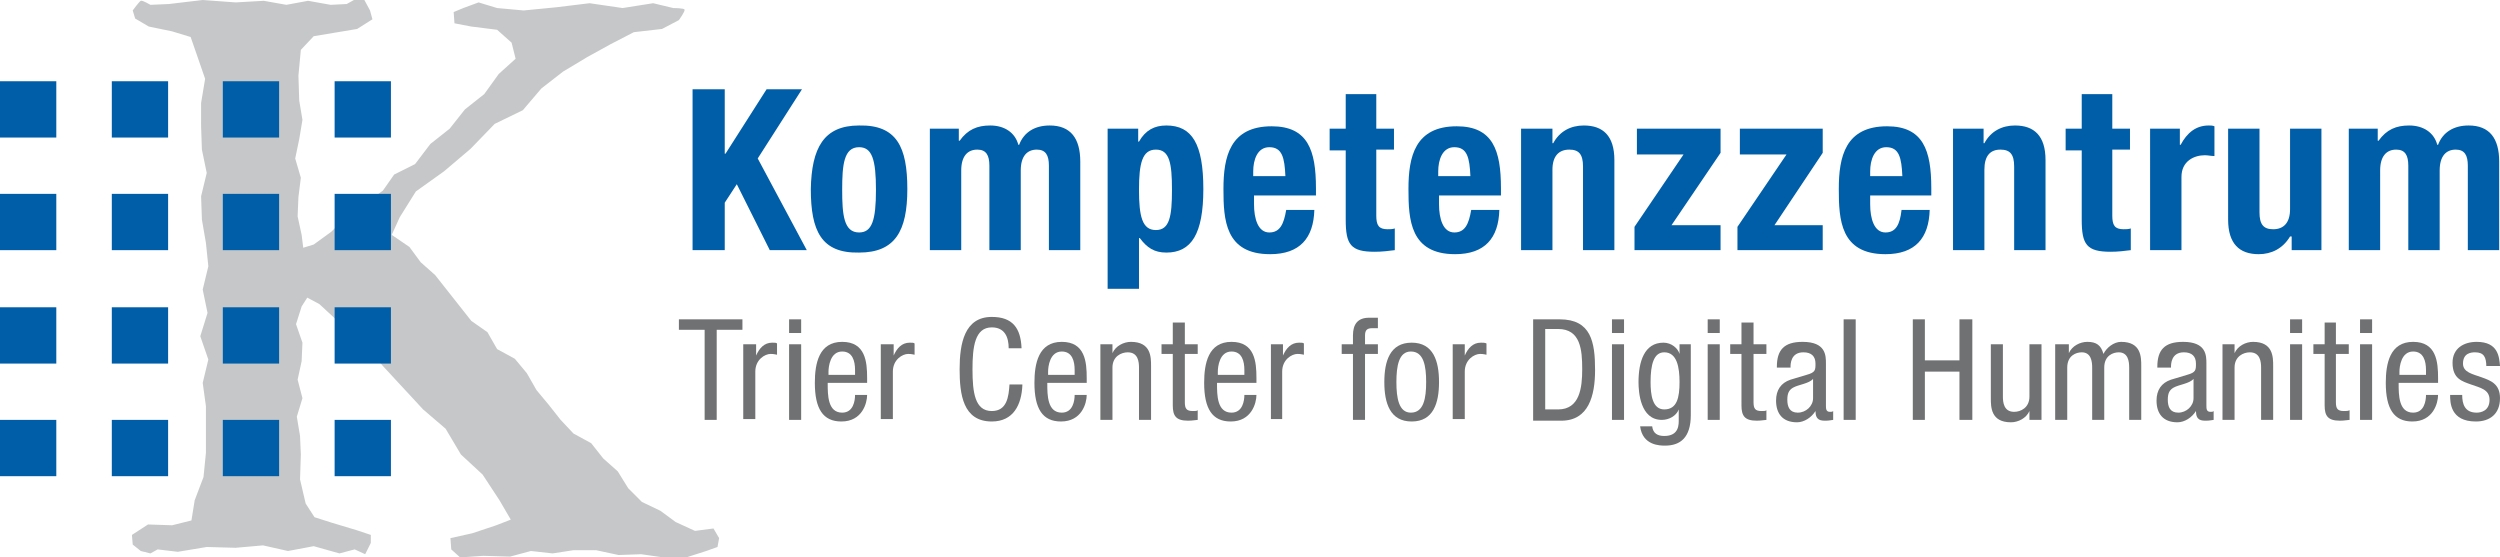 <?xml version="1.0" encoding="UTF-8"?>
<svg xmlns="http://www.w3.org/2000/svg" xmlns:xlink="http://www.w3.org/1999/xlink" version="1.1" id="Layer_1" x="0px" y="0px" viewBox="0 0 310.8 69.3" style="enable-background:new 0 0 310.8 69.3;" xml:space="preserve">
<style type="text/css">
	.st0{fill:#C6C7C8;}
	.st1{fill:#005EA8;}
	.st2{fill:#707173;}
</style>
<g>
	<path class="st0" d="M65,13.7l2.3-2.7L70,8.9l3-1.8l2.9-1.6L78.8,4l3.5-0.4l2.1-1.1c0,0,0.8-1.1,0.7-1.3C85.1,1,83.7,1,83.7,1   l-2.5-0.6l-3.8,0.6l-4.1-0.6l-4.1,0.5l-4.1,0.4L61.8,1l-2.3-0.7L57.6,1l-1.2,0.5l0.1,1.4l2.1,0.4l3.2,0.4l1.8,1.6l0.5,2L62,9.2   l-1.8,2.5l-2.4,1.9L55.9,16l-2.4,1.9l-1.9,2.5L49,21.7l-1.4,2l-2.1,1.5l-2.3,1.6l-2,2L39,30.4l-1.3,0.4l-0.2-1.6L37,26.9l0.1-2.4   l0.3-2.4l-0.7-2.4l0.5-2.4l0.4-2.4l-0.4-2.4l-0.1-3.1l0.3-3.2L39,4.5l2.4-0.4l3-0.5l1.9-1.2l-0.3-1.1L45.3,0L44,0l-0.9,0.5l-2,0.1   l-2.8-0.5l-2.7,0.5l-2.8-0.5l-3.5,0.2L25.2,0L21,0.5l-2.3,0.1c0,0-1-0.6-1.2-0.5c-0.2,0.1-1,1.2-1,1.2l0.3,1l1.7,1l2.9,0.6l2.3,0.7   l0.8,2.3l1,2.9l-0.5,3l0,2.9l0.1,2.9l0.6,2.9l-0.7,2.9l0.1,2.9l0.5,2.9l0.3,2.9L25.2,36l0.6,2.9l-0.9,2.9l1,2.9l-0.7,2.9l0.4,2.9   l0,2.9l0,2.9l-0.3,3l-1.1,2.9l-0.4,2.5l-2.4,0.6l-3-0.1l-2,1.3l0.1,1.2l1,0.8l1.2,0.3l0.9-0.5l2.5,0.3l3.6-0.6l3.6,0.1l3.4-0.3   l3.1,0.7l3.2-0.6l3.2,0.9l1.9-0.5l1.3,0.6l0.7-1.4l0-1l-1.8-0.6L41.3,65l-2.2-0.7L38,62.6l-0.7-3l0.1-3.1l-0.1-2.3l-0.4-2.4   l0.7-2.3L37,47.2l0.5-2.3l0.1-2.3l-0.8-2.3l0.7-2.2l0.7-1.1l1.5,0.8l2.7,2.5l2.8,2.4l2.4,2.8l2.5,2.7l2.5,2.7l2.8,2.4l1.9,3.2   L60,59l2.1,3.2l1.4,2.4l-1.8,0.7l-3,1l-2.7,0.6l0.1,1.4l1.1,1l2.9-0.2l3.3,0.1l2.6-0.7l2.7,0.3l2.6-0.4l2.8,0l2.8,0.6l2.8-0.1   l2.8,0.4l2.8,0l2.5-0.8l1.4-0.5l0.2-1.1l-0.7-1.2l-2.3,0.3L84,64.9l-1.9-1.4l-2.3-1.1l-1.7-1.7l-1.3-2.1L75,57l-1.5-1.9l-2.2-1.2   l-1.6-1.7l-1.5-1.9l-1.5-1.8l-1.2-2.1L64,44.6l-2.2-1.2l-1.2-2.1l-2-1.4L57.1,38l-1.5-1.9l-1.5-1.9l-1.8-1.6l-1.4-1.9l-2.2-1.5   l1-2.2l2-3.2l3.5-2.5l3.3-2.8l3-3.1L65,13.7z"></path>
	<rect y="10.1" class="st1" width="7" height="7"></rect>
	<rect y="24.1" class="st1" width="7" height="7"></rect>
	<rect y="38.2" class="st1" width="7" height="7"></rect>
	<rect y="52.2" class="st1" width="7" height="7"></rect>
	<rect x="13.9" y="10.1" class="st1" width="7" height="7"></rect>
	<rect x="13.9" y="24.1" class="st1" width="7" height="7"></rect>
	<rect x="13.9" y="38.2" class="st1" width="7" height="7"></rect>
	<rect x="13.9" y="52.2" class="st1" width="7" height="7"></rect>
	<rect x="27.7" y="10.1" class="st1" width="7" height="7"></rect>
	<rect x="27.7" y="24.1" class="st1" width="7" height="7"></rect>
	<rect x="27.7" y="38.2" class="st1" width="7" height="7"></rect>
	<rect x="27.7" y="52.2" class="st1" width="7" height="7"></rect>
	<rect x="41.6" y="10.1" class="st1" width="7" height="7"></rect>
	<rect x="41.6" y="24.1" class="st1" width="7" height="7"></rect>
	<rect x="41.6" y="38.2" class="st1" width="7" height="7"></rect>
	<rect x="41.6" y="52.2" class="st1" width="7" height="7"></rect>
	<polygon class="st2" points="89.1,52.2 87.6,52.2 87.6,41 84.4,41 84.4,39.7 92.3,39.7 92.3,41 89.1,41  "></polygon>
	<path class="st2" d="M92.5,42.8H94v1.4h0c0.4-0.9,1-1.6,2-1.6c0.3,0,0.5,0,0.6,0.1v1.4c-0.1,0-0.3-0.1-0.8-0.1   c-0.7,0-1.9,0.7-1.9,2.2v5.9h-1.5V42.8z"></path>
	<path class="st2" d="M98.1,39.7h1.5v1.7h-1.5V39.7z M98.1,42.8h1.5v9.4h-1.5V42.8z"></path>
	<path class="st2" d="M102.9,47.7c0,1.4,0,3.6,1.8,3.6c1.4,0,1.6-1.5,1.6-2.2h1.5c0,1-0.6,3.3-3.2,3.3c-2.3,0-3.3-1.6-3.3-4.8   c0-2.4,0.5-5.1,3.4-5.1c2.9,0,3.1,2.5,3.1,4.5v0.6H102.9z M106.3,46.5V46c0-1.1-0.3-2.3-1.6-2.3c-1.5,0-1.7,1.9-1.7,2.5v0.4H106.3z   "></path>
	<path class="st2" d="M109.6,42.8h1.5v1.4h0c0.4-0.9,1-1.6,2-1.6c0.3,0,0.5,0,0.6,0.1v1.4c-0.1,0-0.3-0.1-0.8-0.1   c-0.7,0-1.9,0.7-1.9,2.2v5.9h-1.5V42.8z"></path>
	<path class="st2" d="M127.1,47.9c-0.1,2.4-1.1,4.5-3.8,4.5c-3.6,0-4-3.4-4-6.5c0-3.2,0.6-6.5,4-6.5c2.6,0,3.6,1.4,3.7,3.9h-1.6   c0-1.4-0.5-2.6-2.1-2.6c-2.1,0-2.4,2.4-2.4,5.2c0,2.9,0.3,5.2,2.4,5.2c1.9,0,2.1-1.8,2.2-3.3H127.1z"></path>
	<path class="st2" d="M130.2,47.7c0,1.4,0,3.6,1.8,3.6c1.4,0,1.6-1.5,1.6-2.2h1.5c0,1-0.6,3.3-3.2,3.3c-2.3,0-3.3-1.6-3.3-4.8   c0-2.4,0.5-5.1,3.4-5.1c2.9,0,3.1,2.5,3.1,4.5v0.6H130.2z M133.6,46.5V46c0-1.1-0.3-2.3-1.6-2.3c-1.5,0-1.7,1.9-1.7,2.5v0.4H133.6z   "></path>
	<path class="st2" d="M136.9,42.8h1.4v1.1h0c0.4-0.9,1.4-1.4,2.3-1.4c2.5,0,2.5,1.9,2.5,3v6.7h-1.5v-6.5c0-0.7-0.1-1.9-1.4-1.9   c-0.8,0-1.9,0.5-1.9,1.9v6.5h-1.5V42.8z"></path>
	<path class="st2" d="M145.8,40.1h1.5v2.7h1.6V44h-1.6v6c0,0.8,0.2,1.1,1,1.1c0.3,0,0.5,0,0.6-0.1v1.2c-0.2,0-0.6,0.1-1.2,0.1   c-1.5,0-1.9-0.6-1.9-1.9V44h-1.4v-1.2h1.4V40.1z"></path>
	<path class="st2" d="M151.3,47.7c0,1.4,0,3.6,1.8,3.6c1.4,0,1.6-1.5,1.6-2.2h1.5c0,1-0.6,3.3-3.2,3.3c-2.3,0-3.3-1.6-3.3-4.8   c0-2.4,0.5-5.1,3.4-5.1c2.9,0,3.1,2.5,3.1,4.5v0.6H151.3z M154.7,46.5V46c0-1.1-0.3-2.3-1.6-2.3c-1.5,0-1.7,1.9-1.7,2.5v0.4H154.7z   "></path>
	<path class="st2" d="M158,42.8h1.5v1.4h0c0.4-0.9,1-1.6,2-1.6c0.3,0,0.5,0,0.6,0.1v1.4c-0.1,0-0.3-0.1-0.8-0.1   c-0.7,0-1.9,0.7-1.9,2.2v5.9H158V42.8z"></path>
	<path class="st2" d="M168.2,44h-1.4v-1.2h1.4v-1.1c0-1.4,0.6-2.2,2-2.2h1.1v1.3h-0.7c-0.6,0-0.9,0.2-0.9,0.9v1.1h1.6V44h-1.6v8.2   h-1.5V44z"></path>
	<path class="st2" d="M175.5,42.6c2.7,0,3.4,2.3,3.4,4.9c0,2.6-0.7,4.9-3.4,4.9c-2.7,0-3.4-2.3-3.4-4.9   C172.1,44.9,172.8,42.6,175.5,42.6 M177.3,47.5c0-2-0.3-3.8-1.9-3.8c-1.5,0-1.8,1.8-1.8,3.8c0,2,0.3,3.8,1.8,3.8   C177,51.3,177.3,49.5,177.3,47.5"></path>
	<path class="st2" d="M180.6,42.8h1.5v1.4h0c0.4-0.9,1-1.6,2-1.6c0.3,0,0.5,0,0.7,0.1v1.4c-0.1,0-0.3-0.1-0.8-0.1   c-0.7,0-1.9,0.7-1.9,2.2v5.9h-1.5V42.8z"></path>
	<path class="st2" d="M190.5,39.7h3.4c3.9,0,4.4,2.8,4.4,6.3c0,3.2-0.8,6.3-4.2,6.3h-3.5V39.7z M192.1,50.9h1.6c2.7,0,3-2.7,3-5   c0-2.4-0.2-5-3-5h-1.6V50.9z"></path>
	<path class="st2" d="M200.4,39.7h1.5v1.7h-1.5V39.7z M200.4,42.8h1.5v9.4h-1.5V42.8z"></path>
	<path class="st2" d="M210.2,51.6c0,2.8-1.3,3.8-3.2,3.8c-0.6,0-2.8,0-3.1-2.4h1.5c0.1,0.9,0.7,1.2,1.5,1.2c1.9,0,1.8-1.5,1.8-2.1   v-1.2h0c-0.3,0.8-1.2,1.3-2.1,1.3c-2.7,0-2.9-3.5-2.9-4.7c0-2.5,0.7-4.9,3.1-4.9c1,0,1.8,0.7,2,1.4h0v-1.2h1.4V51.6z M205.2,47.5   c0,1.5,0.2,3.4,1.7,3.4c1.6,0,1.9-1.5,1.9-3.4c0-1.8-0.3-3.7-1.9-3.7C205.6,43.8,205.2,45.3,205.2,47.5"></path>
	<path class="st2" d="M212.3,39.7h1.5v1.7h-1.5V39.7z M212.3,42.8h1.5v9.4h-1.5V42.8z"></path>
	<path class="st2" d="M216.5,40.1h1.5v2.7h1.6V44H218v6c0,0.8,0.2,1.1,1,1.1c0.3,0,0.5,0,0.6-0.1v1.2c-0.2,0-0.6,0.1-1.2,0.1   c-1.5,0-1.9-0.6-1.9-1.9V44h-1.4v-1.2h1.4V40.1z"></path>
	<path class="st2" d="M220.9,45.6c0-2.1,0.9-3.1,3.2-3.1c2.9,0,2.9,1.7,2.9,2.7v5.2c0,0.4,0,0.8,0.5,0.8c0.2,0,0.3,0,0.4-0.1v1.1   c-0.1,0-0.5,0.1-0.9,0.1c-0.6,0-1.3,0-1.3-1.2h0c-0.5,0.8-1.4,1.4-2.3,1.4c-1.8,0-2.6-1.1-2.6-2.7c0-1.3,0.6-2.2,1.8-2.6l2-0.6   c1.1-0.3,1.1-0.6,1.1-1.4c0-0.9-0.5-1.4-1.5-1.4c-1.6,0-1.6,1.5-1.6,1.8v0.1H220.9z M225.4,47.1c-0.5,0.6-1.8,0.7-2.5,1.1   c-0.5,0.3-0.7,0.7-0.7,1.5c0,0.9,0.3,1.6,1.3,1.6c1,0,1.9-0.8,1.9-1.8V47.1z"></path>
	<rect x="229.2" y="39.7" class="st2" width="1.5" height="12.5"></rect>
	<polygon class="st2" points="245.2,52.2 243.6,52.2 243.6,46.2 239.3,46.2 239.3,52.2 237.8,52.2 237.8,39.7 239.3,39.7    239.3,44.8 243.6,44.8 243.6,39.7 245.2,39.7  "></polygon>
	<path class="st2" d="M253.7,52.2h-1.4v-1.1h0c-0.4,0.9-1.4,1.4-2.3,1.4c-2.5,0-2.5-1.9-2.5-3v-6.7h1.5v6.5c0,0.7,0.1,1.9,1.4,1.9   c0.8,0,1.9-0.5,1.9-1.9v-6.5h1.5V52.2z"></path>
	<path class="st2" d="M255.8,42.8h1.4v1.1h0c0.4-0.9,1.4-1.4,2.3-1.4c1.1,0,1.7,0.4,2,1.5c0.4-0.8,1.3-1.5,2.2-1.5   c2.5,0,2.5,1.9,2.5,3v6.7h-1.5v-6.5c0-0.7-0.1-1.9-1.3-1.9c-0.7,0-1.8,0.4-1.8,1.9v6.5h-1.5v-6.5c0-0.7-0.1-1.9-1.3-1.9   c-0.7,0-1.8,0.4-1.8,1.9v6.5h-1.5V42.8z"></path>
	<path class="st2" d="M268.2,45.6c0-2.1,0.9-3.1,3.2-3.1c2.9,0,2.9,1.7,2.9,2.7v5.2c0,0.4,0,0.8,0.5,0.8c0.2,0,0.3,0,0.4-0.1v1.1   c-0.1,0-0.5,0.1-0.9,0.1c-0.6,0-1.3,0-1.3-1.2h0c-0.5,0.8-1.4,1.4-2.3,1.4c-1.8,0-2.6-1.1-2.6-2.7c0-1.3,0.6-2.2,1.8-2.6l2-0.6   c1.1-0.3,1.1-0.6,1.1-1.4c0-0.9-0.5-1.4-1.5-1.4c-1.6,0-1.6,1.5-1.6,1.8v0.1H268.2z M272.7,47.1c-0.5,0.6-1.8,0.7-2.5,1.1   c-0.5,0.3-0.7,0.7-0.7,1.5c0,0.9,0.3,1.6,1.3,1.6c1,0,1.9-0.8,1.9-1.8V47.1z"></path>
	<path class="st2" d="M276.4,42.8h1.4v1.1h0c0.4-0.9,1.4-1.4,2.3-1.4c2.5,0,2.5,1.9,2.5,3v6.7h-1.5v-6.5c0-0.7-0.1-1.9-1.4-1.9   c-0.8,0-1.9,0.5-1.9,1.9v6.5h-1.5V42.8z"></path>
	<path class="st2" d="M284.7,39.7h1.5v1.7h-1.5V39.7z M284.7,42.8h1.5v9.4h-1.5V42.8z"></path>
	<path class="st2" d="M288.9,40.1h1.5v2.7h1.6V44h-1.6v6c0,0.8,0.2,1.1,1,1.1c0.3,0,0.5,0,0.7-0.1v1.2c-0.2,0-0.6,0.1-1.2,0.1   c-1.5,0-1.9-0.6-1.9-1.9V44h-1.4v-1.2h1.4V40.1z"></path>
	<path class="st2" d="M293.4,39.7h1.5v1.7h-1.5V39.7z M293.4,42.8h1.5v9.4h-1.5V42.8z"></path>
	<path class="st2" d="M298.2,47.7c0,1.4,0,3.6,1.8,3.6c1.4,0,1.6-1.5,1.6-2.2h1.5c0,1-0.6,3.3-3.2,3.3c-2.3,0-3.3-1.6-3.3-4.8   c0-2.4,0.5-5.1,3.4-5.1c2.9,0,3.1,2.5,3.1,4.5v0.6H298.2z M301.6,46.5V46c0-1.1-0.3-2.3-1.6-2.3c-1.5,0-1.7,1.9-1.7,2.5v0.4H301.6z   "></path>
	<path class="st2" d="M309.1,45.6c0-1.2-0.3-1.8-1.4-1.8c-0.5,0-1.5,0.1-1.5,1.4c0,1.1,1.2,1.3,2.3,1.7c1.1,0.4,2.3,0.8,2.3,2.6   c0,2-1.3,2.9-3,2.9c-3.2,0-3.2-2.4-3.2-3.3h1.5c0,1.1,0.3,2.2,1.8,2.2c0.5,0,1.6-0.2,1.6-1.6c0-1.3-1.2-1.5-2.3-1.9   c-1.1-0.4-2.3-0.7-2.3-2.7c0-1.8,1.4-2.6,3-2.6c2.7,0,2.8,1.9,2.9,3H309.1z"></path>
	<polygon class="st1" points="90.1,11.1 90.1,19.1 90.2,19.1 95.3,11.1 99.7,11.1 94.2,19.7 100.3,31.1 95.7,31.1 91.6,22.9    90.1,25.2 90.1,31.1 86.1,31.1 86.1,11.1  "></polygon>
	<path class="st1" d="M106.8,15.6c4.7-0.1,6,2.7,6,7.9c0,5.2-1.5,7.9-6,7.9c-4.7,0.1-6-2.7-6-7.9C100.9,18.4,102.4,15.6,106.8,15.6    M106.8,28.9c1.6,0,2.1-1.5,2.1-5.3c0-3.8-0.5-5.3-2.1-5.3c-1.9,0-2.1,2.2-2.1,5.3C104.7,26.7,104.9,28.9,106.8,28.9"></path>
	<path class="st1" d="M115.5,16h3.7v1.5h0.1c1-1.4,2.2-1.9,3.8-1.9c1.8,0,3.1,0.9,3.5,2.4h0.1c0.6-1.6,2-2.4,3.8-2.4   c2.6,0,3.8,1.6,3.8,4.5v11h-3.9V20.6c0-1.3-0.4-2-1.5-2c-1.2,0-2,0.8-2,2.6v9.9h-3.9V20.6c0-1.3-0.4-2-1.5-2c-1.2,0-2,0.8-2,2.6   v9.9h-3.9V16z"></path>
	<path class="st1" d="M137.8,16h3.7v1.6h0.1c0.8-1.4,1.9-2,3.4-2c3.2,0,4.6,2.3,4.6,7.9c0,5.6-1.5,7.9-4.6,7.9   c-1.5,0-2.4-0.6-3.3-1.8h-0.1v6.3h-3.9V16z M143.7,28.6c1.7,0,2-1.7,2-5c0-3.3-0.3-5-2-5c-1.7,0-2.1,1.7-2.1,5   C141.6,26.9,142,28.6,143.7,28.6"></path>
	<path class="st1" d="M155.9,24.2v1.2c0,1.8,0.5,3.5,1.9,3.5c1.3,0,1.8-1,2.1-2.8h3.5c-0.1,3.5-1.8,5.5-5.5,5.5   c-5.6,0-5.8-4.3-5.8-8.1c0-4,0.8-7.8,6-7.8c4.5,0,5.5,3,5.5,7.7v0.9H155.9z M159.8,21.9c-0.1-2.3-0.4-3.6-2-3.6c-1.5,0-2,1.6-2,3   v0.6H159.8z"></path>
	<path class="st1" d="M167.2,11.7h3.9V16h2.2v2.6h-2.2v8.2c0,1.2,0.3,1.7,1.4,1.7c0.3,0,0.6,0,0.9-0.1v2.7c-0.8,0.1-1.6,0.2-2.5,0.2   c-3,0-3.6-0.9-3.6-4v-8.6h-2V16h2V11.7z"></path>
	<path class="st1" d="M178.9,24.2v1.2c0,1.8,0.5,3.5,1.9,3.5c1.3,0,1.8-1,2.1-2.8h3.5c-0.1,3.5-1.8,5.5-5.5,5.5   c-5.6,0-5.8-4.3-5.8-8.1c0-4,0.8-7.8,6-7.8c4.5,0,5.5,3,5.5,7.7v0.9H178.9z M182.8,21.9c-0.1-2.3-0.4-3.6-2-3.6c-1.5,0-2,1.6-2,3   v0.6H182.8z"></path>
	<path class="st1" d="M189.3,16h3.7v1.8h0.1c0.8-1.5,2.2-2.2,3.8-2.2c2.4,0,3.8,1.3,3.8,4.3v11.2h-3.9V20.7c0-1.5-0.5-2.1-1.7-2.1   c-1.3,0-2.1,0.8-2.1,2.5v10h-3.9V16z"></path>
	<polygon class="st1" points="203.2,28.2 209.3,19.2 203.5,19.2 203.5,16 213.9,16 213.9,19 207.8,28 213.9,28 213.9,31.1    203.2,31.1  "></polygon>
	<polygon class="st1" points="216,28.2 222.1,19.2 216.3,19.2 216.3,16 226.6,16 226.6,19 220.6,28 226.6,28 226.6,31.1 216,31.1     "></polygon>
	<path class="st1" d="M232.5,24.2v1.2c0,1.8,0.5,3.5,1.9,3.5c1.3,0,1.8-1,2-2.8h3.5c-0.1,3.5-1.8,5.5-5.5,5.5   c-5.6,0-5.8-4.3-5.8-8.1c0-4,0.8-7.8,6-7.8c4.5,0,5.5,3,5.5,7.7v0.9H232.5z M236.5,21.9c-0.1-2.3-0.4-3.6-2-3.6c-1.5,0-2,1.6-2,3   v0.6H236.5z"></path>
	<path class="st1" d="M242.9,16h3.7v1.8h0.1c0.8-1.5,2.2-2.2,3.8-2.2c2.4,0,3.8,1.3,3.8,4.3v11.2h-3.9V20.7c0-1.5-0.5-2.1-1.7-2.1   c-1.3,0-2,0.8-2,2.5v10h-3.9V16z"></path>
	<path class="st1" d="M258.7,11.7h3.9V16h2.2v2.6h-2.2v8.2c0,1.2,0.3,1.7,1.4,1.7c0.3,0,0.6,0,0.9-0.1v2.7c-0.8,0.1-1.6,0.2-2.5,0.2   c-3,0-3.6-0.9-3.6-4v-8.6h-2V16h2V11.7z"></path>
	<path class="st1" d="M267.3,16h3.7v2h0.1c0.8-1.5,1.9-2.4,3.5-2.4c0.2,0,0.5,0,0.7,0.1v3.7c-0.4,0-0.8-0.1-1.2-0.1   c-1.3,0-2.9,0.7-2.9,2.7v9.1h-3.9V16z"></path>
	<path class="st1" d="M284.7,29.4L284.7,29.4c-0.9,1.5-2.3,2.2-3.9,2.2c-2.4,0-3.8-1.3-3.8-4.3V16h3.9v10.4c0,1.5,0.5,2.1,1.7,2.1   c1.3,0,2.1-0.8,2.1-2.5V16h3.9v15.1h-3.7V29.4z"></path>
	<path class="st1" d="M291.9,16h3.7v1.5h0.1c1-1.4,2.2-1.9,3.8-1.9c1.8,0,3.1,0.9,3.5,2.4h0.1c0.6-1.6,2-2.4,3.8-2.4   c2.6,0,3.8,1.6,3.8,4.5v11h-3.9V20.6c0-1.3-0.4-2-1.5-2c-1.2,0-2,0.8-2,2.6v9.9h-3.9V20.6c0-1.3-0.4-2-1.5-2c-1.2,0-2,0.8-2,2.6   v9.9h-3.9V16z"></path>
</g>
</svg>
